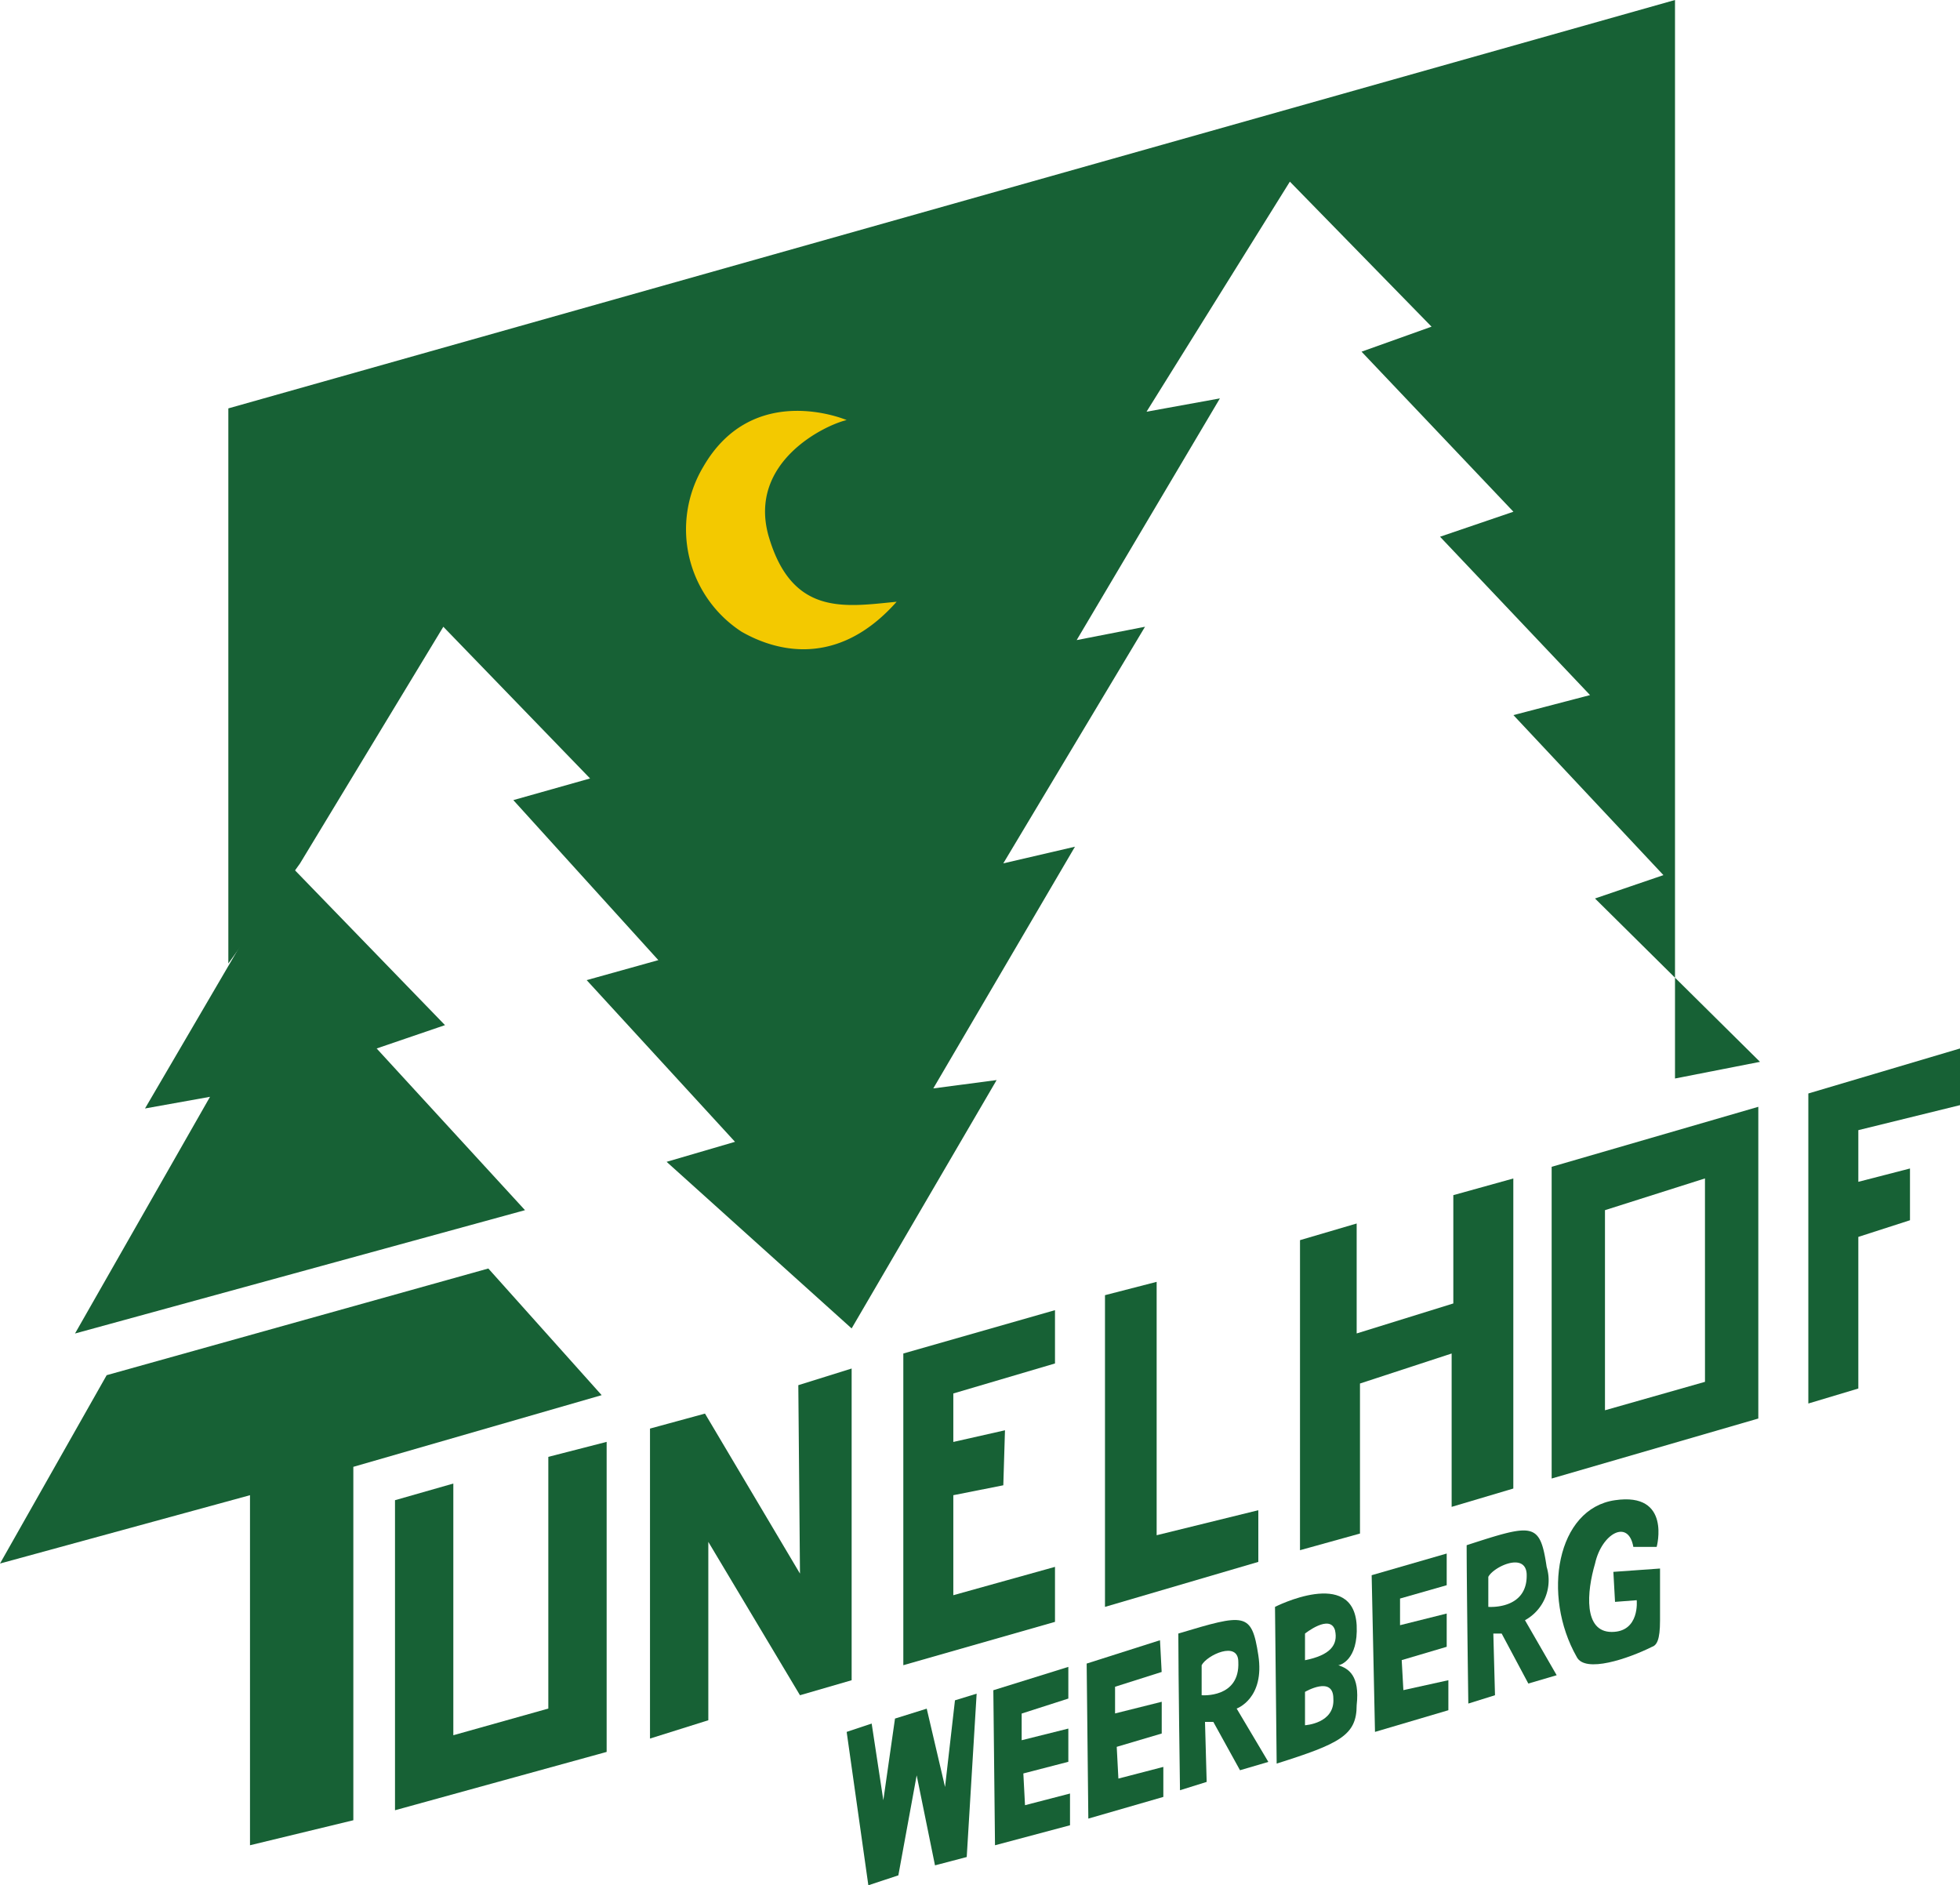 <svg xmlns="http://www.w3.org/2000/svg" width="98.833" height="95.05" viewBox="0 0 98.833 95.05">
  <g id="logo" transform="translate(-1.2 -2)">
    <path id="Pfad_70" data-name="Pfad 70" d="M52,105.533l1.261-.42.588,3.866h0l.588-4.118,1.6-.5.924,3.95h0l.5-4.37,1.093-.336-.5,8.236-1.6.42-.924-4.538h0l-.924,5.042-1.513.5Z" transform="translate(-8.107 -16.214)" fill="#176135"/>
    <path id="Pfad_71" data-name="Pfad 71" d="M20.911,63.129l3.446-1.177-7.9-8.152L9.23,66.154l3.278-.588L5.7,77.5l22.691-6.219Z" transform="translate(-0.718 -8.267)" fill="#176135"/>
    <path id="Pfad_72" data-name="Pfad 72" d="M6.579,83.479,1.2,92.975,13.806,89.53v17.649l5.211-1.261V88.1l12.522-3.614L25.824,78.1Z" transform="translate(0 -12.145)" fill="#176135"/>
    <path id="Pfad_73" data-name="Pfad 73" d="M24.9,91.441l2.941-.84v12.69l4.79-1.345V89.256l2.941-.756v15.632L24.9,107.073Z" transform="translate(-3.782 -13.804)" fill="#176135"/>
    <path id="Pfad_74" data-name="Pfad 74" d="M40.2,102.757l2.941-.924V92.84l4.622,7.732,2.605-.756V84.1l-2.689.84.084,9.5-4.79-8.068-2.773.756Z" transform="translate(-6.224 -13.102)" fill="#176135"/>
    <path id="Pfad_75" data-name="Pfad 75" d="M55.4,82.785V98.5l7.648-2.185V93.542l-5.127,1.429V89.929l2.521-.5.084-2.773-2.605.588V84.8l5.127-1.513V80.6Z" transform="translate(-8.65 -12.544)" fill="#176135"/>
    <path id="Pfad_76" data-name="Pfad 76" d="M67.5,79.572V95.288l7.732-2.269V90.414l-5.127,1.261V78.9Z" transform="translate(-10.581 -12.272)" fill="#176135"/>
    <path id="Pfad_77" data-name="Pfad 77" d="M79.2,91.441l3.025-.84V83.037l4.622-1.513v7.732l3.11-.924V72.7l-3.025.84V79l-4.874,1.513V74.969l-2.857.84Z" transform="translate(-12.448 -11.283)" fill="#176135"/>
    <path id="Pfad_78" data-name="Pfad 78" d="M94.3,71.425V87.141l10.421-3.025V68.4Zm7.732,10.841L96.989,83.7V73.611l5.042-1.6Z" transform="translate(-14.858 -10.597)" fill="#176135"/>
    <path id="Pfad_79" data-name="Pfad 79" d="M109.7,67.169V82.8l2.521-.756V74.4l2.605-.84V70.951l-2.605.672V69.018l5.127-1.261V64.9Z" transform="translate(-17.315 -10.038)" fill="#176135"/>
    <path id="Pfad_80" data-name="Pfad 80" d="M18.514,45.533,25.741,33.6l7.4,7.648L29.271,42.34l7.312,8.068-3.614,1.008,7.48,8.152L37,60.577l9.329,8.4,7.312-12.522-3.194.42,7.144-12.186-3.614.84L61.123,33.6l-3.446.672L64.9,22.086l-3.7.672,7.228-11.6,7.144,7.312-3.53,1.261L79.7,27.8,76,29.061l7.564,7.984L79.7,38.054l7.564,8.068L83.814,47.3l8.32,8.236-4.286.84V2L14.9,22.59V50.576Z" transform="translate(-2.186 0)" fill="#176135"/>
    <path id="Pfad_81" data-name="Pfad 81" d="M50.453,27.112s-4.706-2.017-7.228,2.353a6.155,6.155,0,0,0,1.933,8.32c1.177.672,4.538,2.185,7.816-1.513-2.605.252-5.295.756-6.471-3.362C45.5,29.213,49.361,27.364,50.453,27.112Z" transform="translate(-6.561 -3.933)" fill="#f3c900"/>
    <path id="Pfad_82" data-name="Pfad 82" d="M60.8,103.177l.084,7.816,3.782-1.008v-1.6l-2.269.588-.084-1.6,2.269-.588V105.11l-2.353.588v-1.345l2.353-.756V102Z" transform="translate(-9.511 -15.959)" fill="#176135"/>
    <path id="Pfad_83" data-name="Pfad 83" d="M66.4,101.577l.084,7.816,3.782-1.093v-1.513L68,107.375l-.084-1.6,2.269-.672v-1.6l-2.353.588v-1.345L70.182,102l-.084-1.6Z" transform="translate(-10.405 -15.703)" fill="#176135"/>
    <path id="Pfad_84" data-name="Pfad 84" d="M83.5,96.293l.168,7.9,3.7-1.093v-1.513l-2.269.5-.084-1.513,2.269-.672V98.225l-2.353.588V97.469l2.353-.672V95.2Z" transform="translate(-13.134 -14.874)" fill="#176135"/>
    <path id="Pfad_85" data-name="Pfad 85" d="M74.841,103.652s1.429-.5,1.093-2.689-.672-2.1-4.034-1.093c0,2.017.084,7.9.084,7.9l1.345-.42-.084-3.025h.42l1.345,2.437,1.429-.42Zm-1.765-.672v-1.513c.252-.5,1.849-1.261,1.849-.168C75.009,103.148,73.077,102.98,73.077,102.98Z" transform="translate(-11.283 -15.51)" fill="#176135"/>
    <path id="Pfad_86" data-name="Pfad 86" d="M92.141,98.341a2.3,2.3,0,0,0,1.093-2.689c-.336-2.269-.672-2.185-4.034-1.093,0,2.017.084,7.984.084,7.984l1.345-.42-.084-3.11h.42l1.345,2.521,1.429-.42Zm-1.849-.672V96.156c.252-.5,1.849-1.261,1.933-.168C92.31,97.836,90.293,97.668,90.293,97.668Z" transform="translate(-14.044 -14.653)" fill="#176135"/>
    <path id="Pfad_87" data-name="Pfad 87" d="M80.894,101.213c.084,0,1.008-.252.924-2.017-.168-2.941-4.118-.924-4.118-.924l.084,7.9c3.194-1.008,4.034-1.429,4.034-2.941C81.986,101.718,81.4,101.381,80.894,101.213Zm-1.681,3.025v-1.681s1.429-.84,1.429.336C80.725,104.155,79.213,104.239,79.213,104.239Zm0-3.278V99.617s1.261-1.008,1.513-.168C80.894,100.2,80.473,100.709,79.213,100.961Z" transform="translate(-12.208 -15.256)" fill="#176135"/>
    <path id="Pfad_88" data-name="Pfad 88" d="M98.479,94.345h1.177s.756-2.773-2.1-2.353c-2.941.42-3.7,4.79-1.933,7.9.42.84,2.605.084,3.782-.5.252-.084.42-.336.42-1.345V95.437l-2.353.168.084,1.513,1.093-.084s.168,1.6-1.261,1.6-1.261-2.017-.84-3.446C96.882,93.673,98.226,92.916,98.479,94.345Z" transform="translate(-14.918 -14.355)" fill="#176135"/>
  </g>
</svg>

